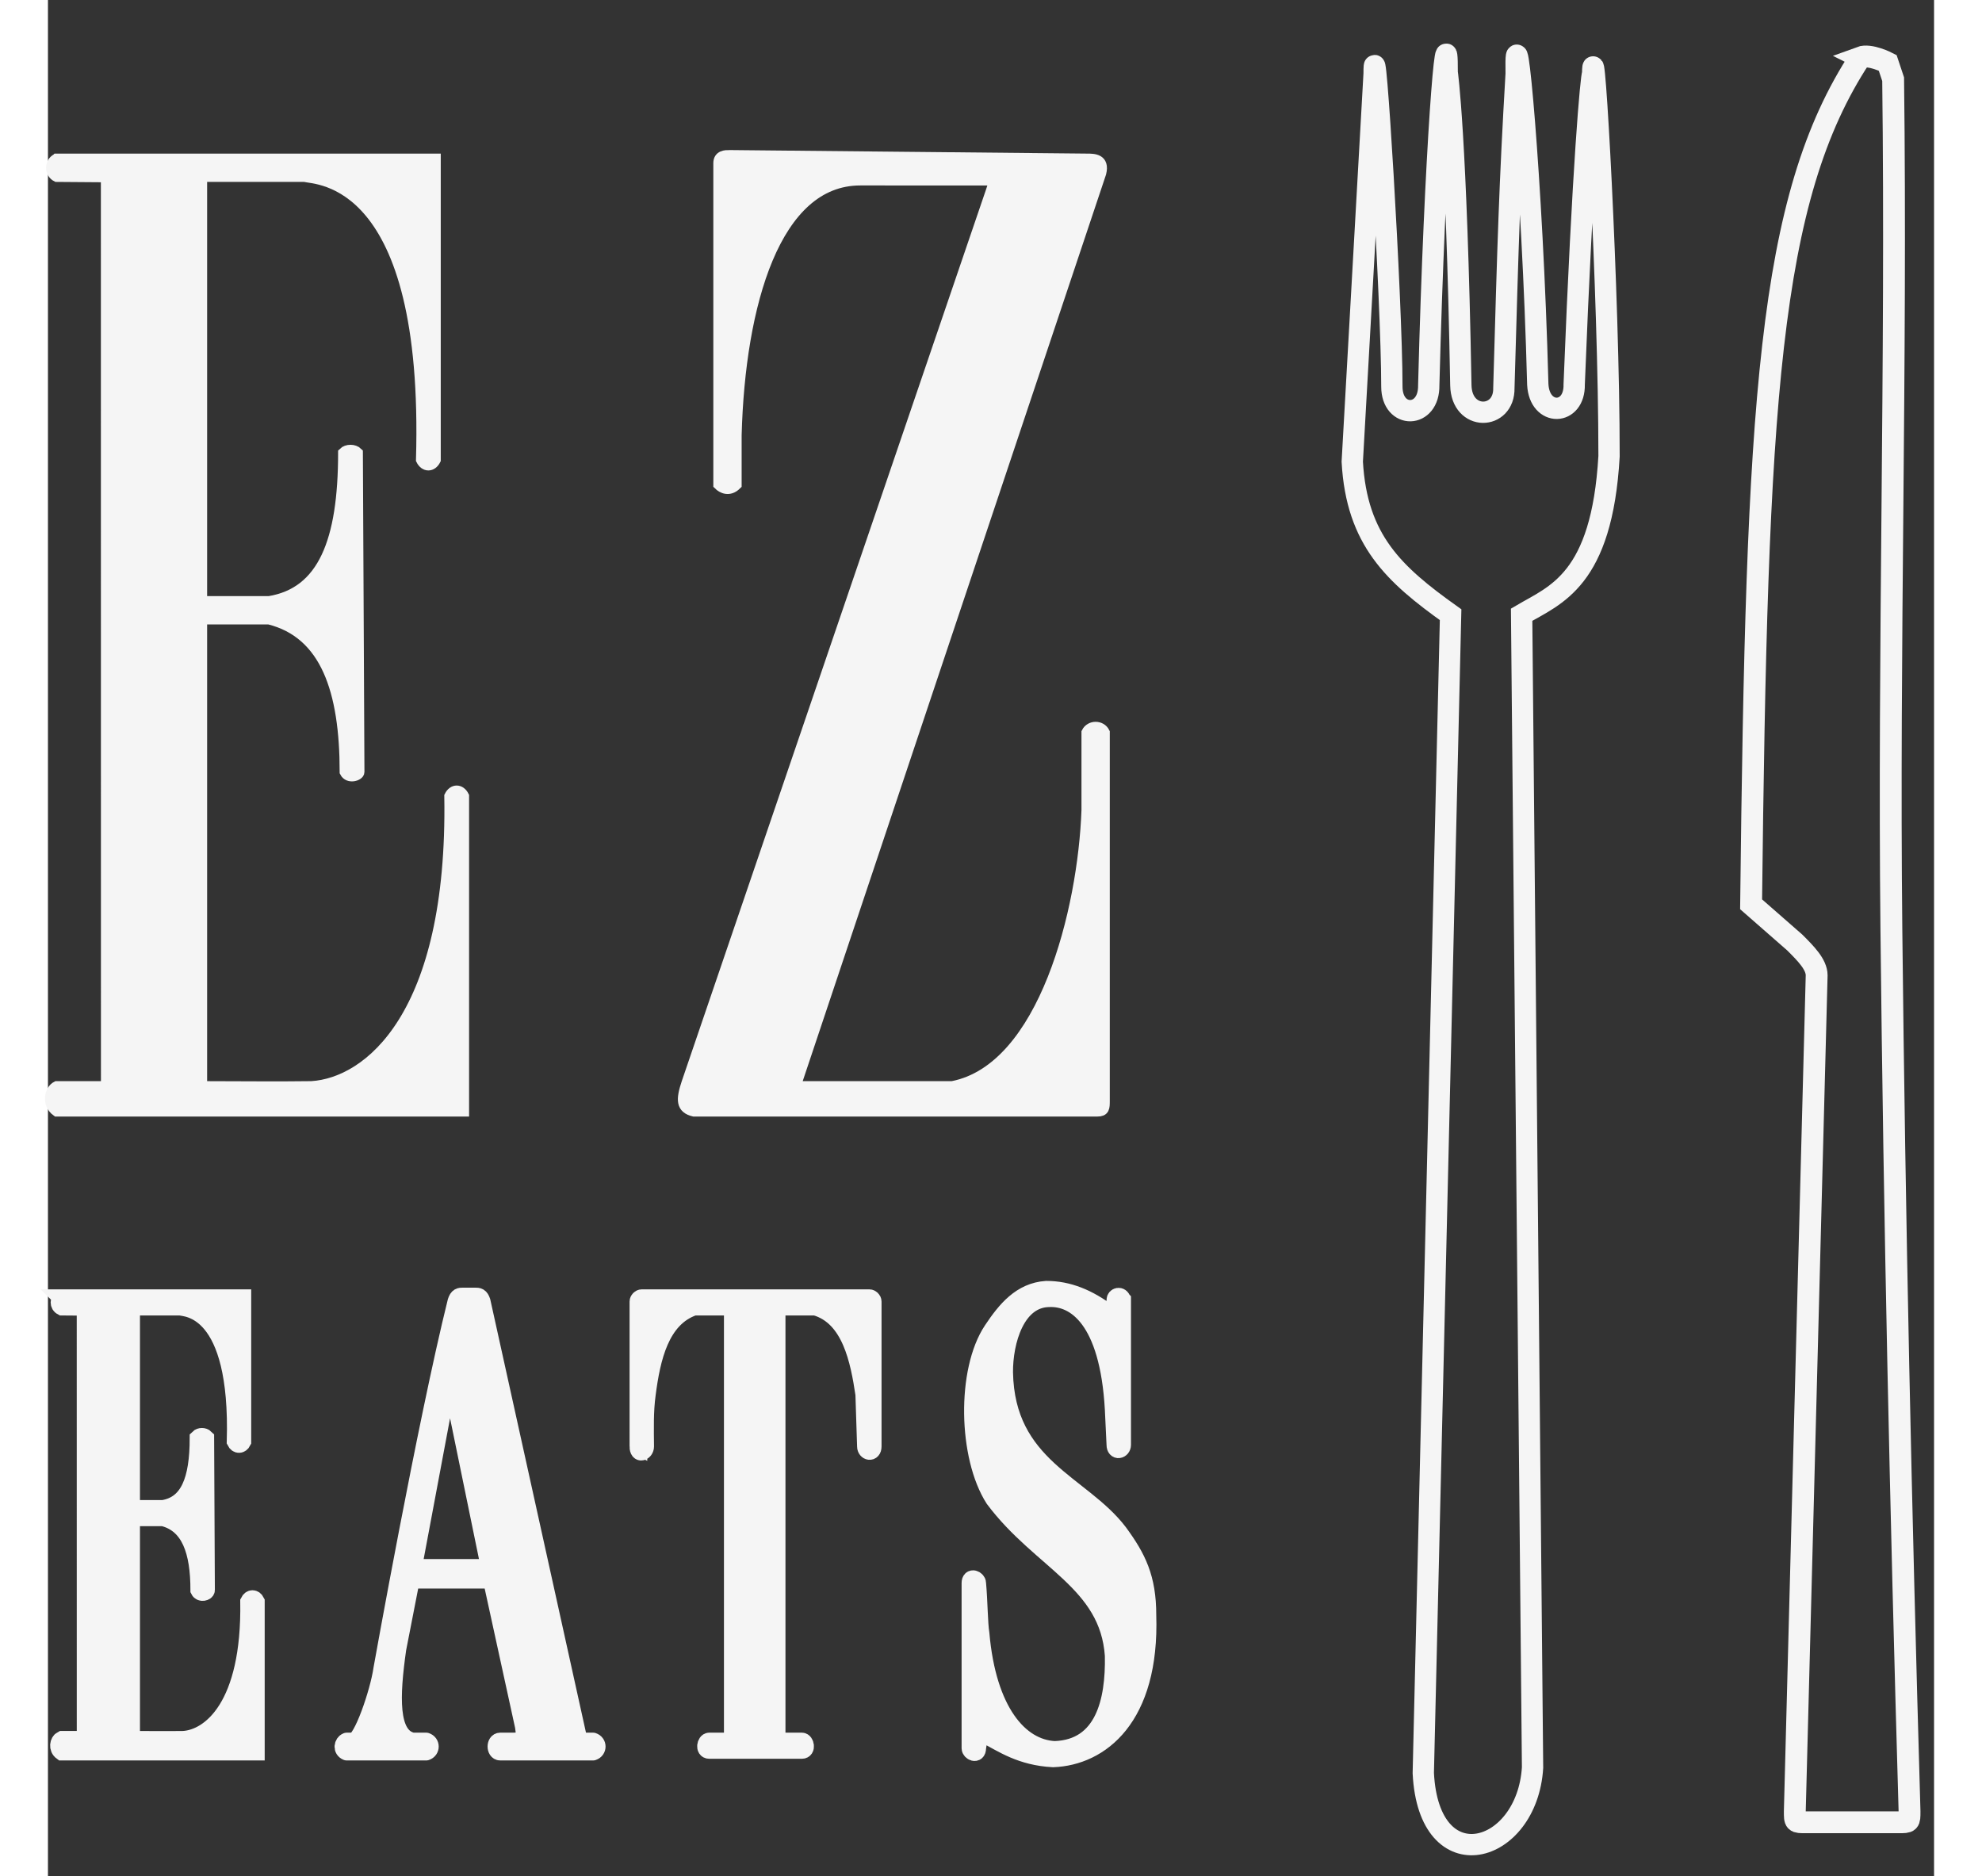 <?xml version="1.0" encoding="UTF-8" standalone="no"?>
<!-- Created with Inkscape (http://www.inkscape.org/) -->

<svg
   version="1.1"
   id="svg824"
   width="560"
   height="530"
   viewBox="0 0 532.903 530"
   sodipodi:docname="logo_original_plain_small_thick.svg"
   inkscape:version="1.1.1 (3bf5ae0d25, 2021-09-20)"
   inkscape:export-filename="C:\Users\cesar\Desktop\ez_eats_logo_original.png"
   inkscape:export-xdpi="2000"
   inkscape:export-ydpi="2000"
   xmlns:inkscape="http://www.inkscape.org/namespaces/inkscape"
   xmlns:sodipodi="http://sodipodi.sourceforge.net/DTD/sodipodi-0.dtd"
   xmlns="http://www.w3.org/2000/svg"
   xmlns:svg="http://www.w3.org/2000/svg">
  <rect x="0" y="0" width="532.903" height="530" fill="#333333" stroke="none"/>
  <defs
     id="defs828" />
  <sodipodi:namedview
     id="namedview826"
     pagecolor="#000000"
     bordercolor="#666666"
     borderopacity="1.0"
     inkscape:pageshadow="2"
     inkscape:pageopacity="0"
     inkscape:pagecheckerboard="false"
     showgrid="true"
     inkscape:zoom="1.4142136"
     inkscape:cx="403.40442"
     inkscape:cy="356.02826"
     inkscape:window-width="2560"
     inkscape:window-height="1369"
     inkscape:window-x="-8"
     inkscape:window-y="-8"
     inkscape:window-maximized="1"
     inkscape:current-layer="g96967"
     viewbox-width="1182.2">
    <inkscape:grid
       type="xygrid"
       id="grid2445" />
  </sodipodi:namedview>
  <g
     inkscape:groupmode="layer"
     inkscape:label="Image"
     id="g830">
    <g
       id="g96967"
       transform="translate(-108.747,-1094.568)"
       style="stroke:#f5f5f5;stroke-opacity:1">
      <path
         style="fill:#f5f5f5;fill-opacity:1;stroke:#f5f5f5;stroke-width:3;stroke-linecap:butt;stroke-linejoin:miter;stroke-miterlimit:4;stroke-dasharray:none;stroke-opacity:1"
         d="m 111.216,1139.46 h 107.016 v 85.012 c -1,2 -3,2 -4.001,0 2.323,-80.115 -29.668,-79.144 -33.005,-80.012 h -29.004 v 120.018 h 19.003 c 15.251,-2.479 21.003,-17.003 21.003,-42.006 1,-1 3,-1 4.001,0 l 0.439,90.192 c 0,1 -3,2 -4.001,0 0,-23.003 -5.44,-39.184 -21.442,-43.185 h -19.003 v 132.019 c 14.809,0.01 19.223,0.145 31.005,0 16.002,-1 40.028,-19.712 39.006,-82.012 1,-2 3,-2 4.001,0 v 89.013 H 111.216 c -2.796,-2.043 -2,-6.001 0,-7.001 h 14.002 l -0.019,-256.931 -13.983,-0.106 c -2,-1 -2,-4.001 -1.2e-4,-5.001 z"
         id="path1018"
         sodipodi:nodetypes="cccccccccccccccccccccccccc" />
      <path
         style="fill:#f5f5f5;fill-opacity:1;stroke:#f5f5f5;stroke-width:5;stroke-linecap:butt;stroke-linejoin:miter;stroke-miterlimit:4;stroke-dasharray:none;stroke-opacity:1"
         d="m 112.722,1461.316 h 50.953 v 40.477 c -0.476,0.952 -1.429,0.952 -1.905,0 1.106,-38.145 -14.126,-37.682 -15.714,-38.096 h -13.81 v 57.144 h 9.048 c 7.262,-1.181 10,-8.095 10,-20 0.476,-0.476 1.429,-0.476 1.905,0 l 0.209,42.943 c 0,0.476 -1.429,0.952 -1.905,0 0,-10.953 -2.59,-18.657 -10.209,-20.561 h -9.048 v 62.858 c 7.051,0 9.153,0.069 14.762,0 7.619,-0.476 19.058,-9.385 18.572,-39.048 0.476,-0.952 1.429,-0.952 1.905,0 v 42.381 h -54.762 c -1.331,-0.973 -0.952,-2.857 0,-3.333 h 6.667 l -0.009,-122.332 -6.658,-0.051 c -0.952,-0.476 -0.952,-1.905 -5e-5,-2.381 z"
         id="path1018-8"
         sodipodi:nodetypes="cccccccccccccccccccccccccc" />
      <path
         style="fill:#f5f5f5;fill-opacity:1;stroke:#f5f5f5;stroke-width:3;stroke-linecap:butt;stroke-linejoin:miter;stroke-miterlimit:4;stroke-dasharray:none;stroke-opacity:1"
         d="m 301.244,1138.46 101.015,1 c 2,0 5.001,0 4.001,4.001 l -86.013,257.038 c 0,1 1,1 1,1 h 43.006 c 26.004,-5.001 37.005,-50.007 38.006,-78.011 v -22.003 c 1,-2 4.001,-2 5.001,0 v 104.015 c 0,2 0,3 -2,3 h -114.017 c -3.552,-0.851 -3.608,-3.184 -2,-8.001 l 86.013,-252.037 c 1,-3 1,-3 -2,-3 H 338.249 c -24.004,0 -34.005,35.005 -35.005,72.01 l -1e-5,14.002 c -2,2 -4.001,1 -5.001,0 v -90.826 c 0,-2.188 2,-2.188 3,-2.188 z"
         id="path28275"
         sodipodi:nodetypes="ccccccccccccccccccccc" />
      <path
         id="path39989"
         style="fill:#f5f5f5;fill-opacity:1;stroke:#f5f5f5;stroke-width:5;stroke-linecap:butt;stroke-linejoin:round;stroke-miterlimit:4;stroke-dasharray:none;stroke-opacity:1"
         d="m 226.056,1460.84 c -0.952,0 -1.429,0 -1.905,1.429 -8.547,34.409 -20.953,103.811 -20.953,103.811 -0.952,6.667 -5.714,20.476 -8.095,20.476 h -1.905 c -1.147,0.461 -1.442,2.275 0,2.857 h 22.381 c 1.429,-0.476 1.429,-2.381 0,-2.857 h -3.81 c -6.667,-1.429 -6.191,-12.857 -4.286,-26.191 l 3.81,-19.524 h 22.857 l 9.048,41.429 c 0.476,3.333 0.476,4.286 -2.857,4.286 h -3.81 c -1.429,0 -1.429,2.857 0,2.857 h 26.191 c 1.429,-0.476 1.429,-2.381 0,-2.857 h -2.857 c -1.04,-0.208 -1.228,-0.822 -1.429,-1.429 l -27.143,-122.858 c -0.476,-1.429 -0.952,-1.429 -1.905,-1.429 z m -3.81,21.429 10.953,53.334 c 0.476,1.905 1e-5,1.905 -0.952,1.905 h -19.048 c -1.429,0 -1.429,0 -0.952,-1.905 z" />
      <path
         style="fill:none;fill-opacity:1;stroke:#f5f5f5;stroke-width:6.019;stroke-linecap:butt;stroke-linejoin:miter;stroke-miterlimit:4;stroke-dasharray:none;stroke-opacity:1"
         d="m 483.444,1115.403 c 0,-16.98 5.017,64.062 5.017,88.374 -9.3e-4,9.225 10.585,9.06 10.42,-0.386 1.736,-67.333 5.283,-108.552 5.21,-88.374 0,0 2.583,17.462 3.859,88.375 0.193,10.248 12.349,9.855 12.156,0.772 1.189,-41.657 1.637,-57.474 3.473,-88.76 -0.408,-22.184 4.583,29.603 6.107,87.741 0.457,9.2 10.49,8.872 10.288,0.025 2.448,-62.407 4.804,-87.603 5.217,-87.766 0.21,-15.149 4.631,61.746 4.631,108.056 -2.012,35.097 -15.182,39.153 -24.698,44.766 l 3.087,325.711 c -1.544,24.698 -29.329,32.417 -30.873,1.544 l 7.718,-327.255 c -15.967,-11.386 -26.549,-21.041 -27.786,-43.222 z"
         id="path55168"
         sodipodi:nodetypes="ccccccccccccccccc" />
      <path
         style="fill:none;stroke:#f5f5f5;stroke-width:6.174;stroke-linecap:butt;stroke-linejoin:miter;stroke-miterlimit:4;stroke-dasharray:none;stroke-opacity:1"
         d="m 620.83,1110.772 c 2.774,-1.025 7.718,1.544 7.718,1.544 l 1.544,4.631 c 0.982,80.856 -1.342,160.498 -0.499,240.135 0.865,81.751 2.65,163.963 5.13,249.204 0,3.087 0,3.087 -3.087,3.087 h -26.242 c -3.087,0 -3.087,0 -3.087,-3.087 l 6.175,-236.179 c 0,-3.087 -3.087,-6.175 -6.175,-9.262 l -12.349,-10.806 c 1.61,-141.412 4.681,-199.444 30.873,-239.267 z"
         id="path71364"
         sodipodi:nodetypes="cccscccccccc" />
      <path
         style="fill:#f5f5f5;fill-opacity:1;stroke:#f5f5f5;stroke-width:5;stroke-linecap:butt;stroke-linejoin:miter;stroke-miterlimit:4;stroke-dasharray:none;stroke-opacity:1"
         d="m 275.58,1503.222 v -40.953 c 0,-0.476 0.476,-0.952 0.952,-0.952 h 64.286 c 0.476,0 0.952,0.476 0.952,0.952 l 5e-5,40.953 c 0,1.905 -1.905,1.429 -1.905,0 l -0.476,-14.762 c -1.429,-9.524 -3.81,-21.905 -13.81,-24.762 h -10 c -0.476,0 -0.952,0.476 -0.952,0.952 v 120.001 c -0.077,1.322 0.476,1.905 0.952,1.905 h 6.191 c 0.952,0 1.429,2.381 0,2.381 h -26.191 c -1.429,0 -0.952,-2.381 -4e-5,-2.381 h 6.191 c 0.476,0 0.476,-0.476 0.476,-0.952 v -120.478 c 0,-0.952 0,-1.429 -0.952,-1.429 h -10 c -9.527,3.23 -12.004,14.524 -13.333,24.762 -0.665,4.875 -0.516,9.823 -0.476,14.762 0,1.429 -1.905,2.381 -1.905,0 z"
         id="path78281"
         sodipodi:nodetypes="ccccccccccccccccccccccccc" />
      <path
         style="fill:#f5f5f5;fill-opacity:1;stroke:#f5f5f5;stroke-width:5;stroke-linecap:butt;stroke-linejoin:miter;stroke-miterlimit:4;stroke-dasharray:none;stroke-opacity:1"
         d="m 412.249,1461.793 v 40.953 c 5e-5,1.429 -1.905,1.905 -1.905,0 l -0.476,-10 c -1.429,-25.715 -11.011,-31.669 -18.095,-31.429 -9.524,0 -12.923,12.246 -12.857,20.953 0.476,26.667 21.905,31.429 32.381,45.239 5.238,7.143 8.095,12.857 8.095,23.334 0.952,29.048 -13.333,40 -26.667,40.477 -9.048,-0.476 -14.214,-4.139 -19.048,-6.667 -0.952,-0.476 -1.905,-0.476 -1.905,0.476 l -0.476,3.333 c -5e-5,1.905 -1.905,0.952 -1.905,0 v -46.667 c 0,-1.905 1.905,-0.952 1.905,0 0.476,5.238 0.476,11.429 0.952,14.286 1.905,21.905 10.953,32.381 20.953,32.858 13.81,-0.476 16.941,-13.622 16.667,-26.667 -1.44,-20.869 -20.588,-26.594 -33.81,-44.286 -7.619,-11.905 -8.095,-36.191 -0.476,-47.62 3.81,-5.714 8.095,-10.953 15.238,-11.429 6.191,0 11.829,2.314 17.619,6.667 0.952,0.476 1.905,0.476 1.905,-0.476 v -3.333 c 5e-5,-0.952 1.429,-1.429 1.905,0 z"
         id="path87828"
         sodipodi:nodetypes="ccccccccccccccccccccccccc" />
    </g>
  </g>
</svg>

